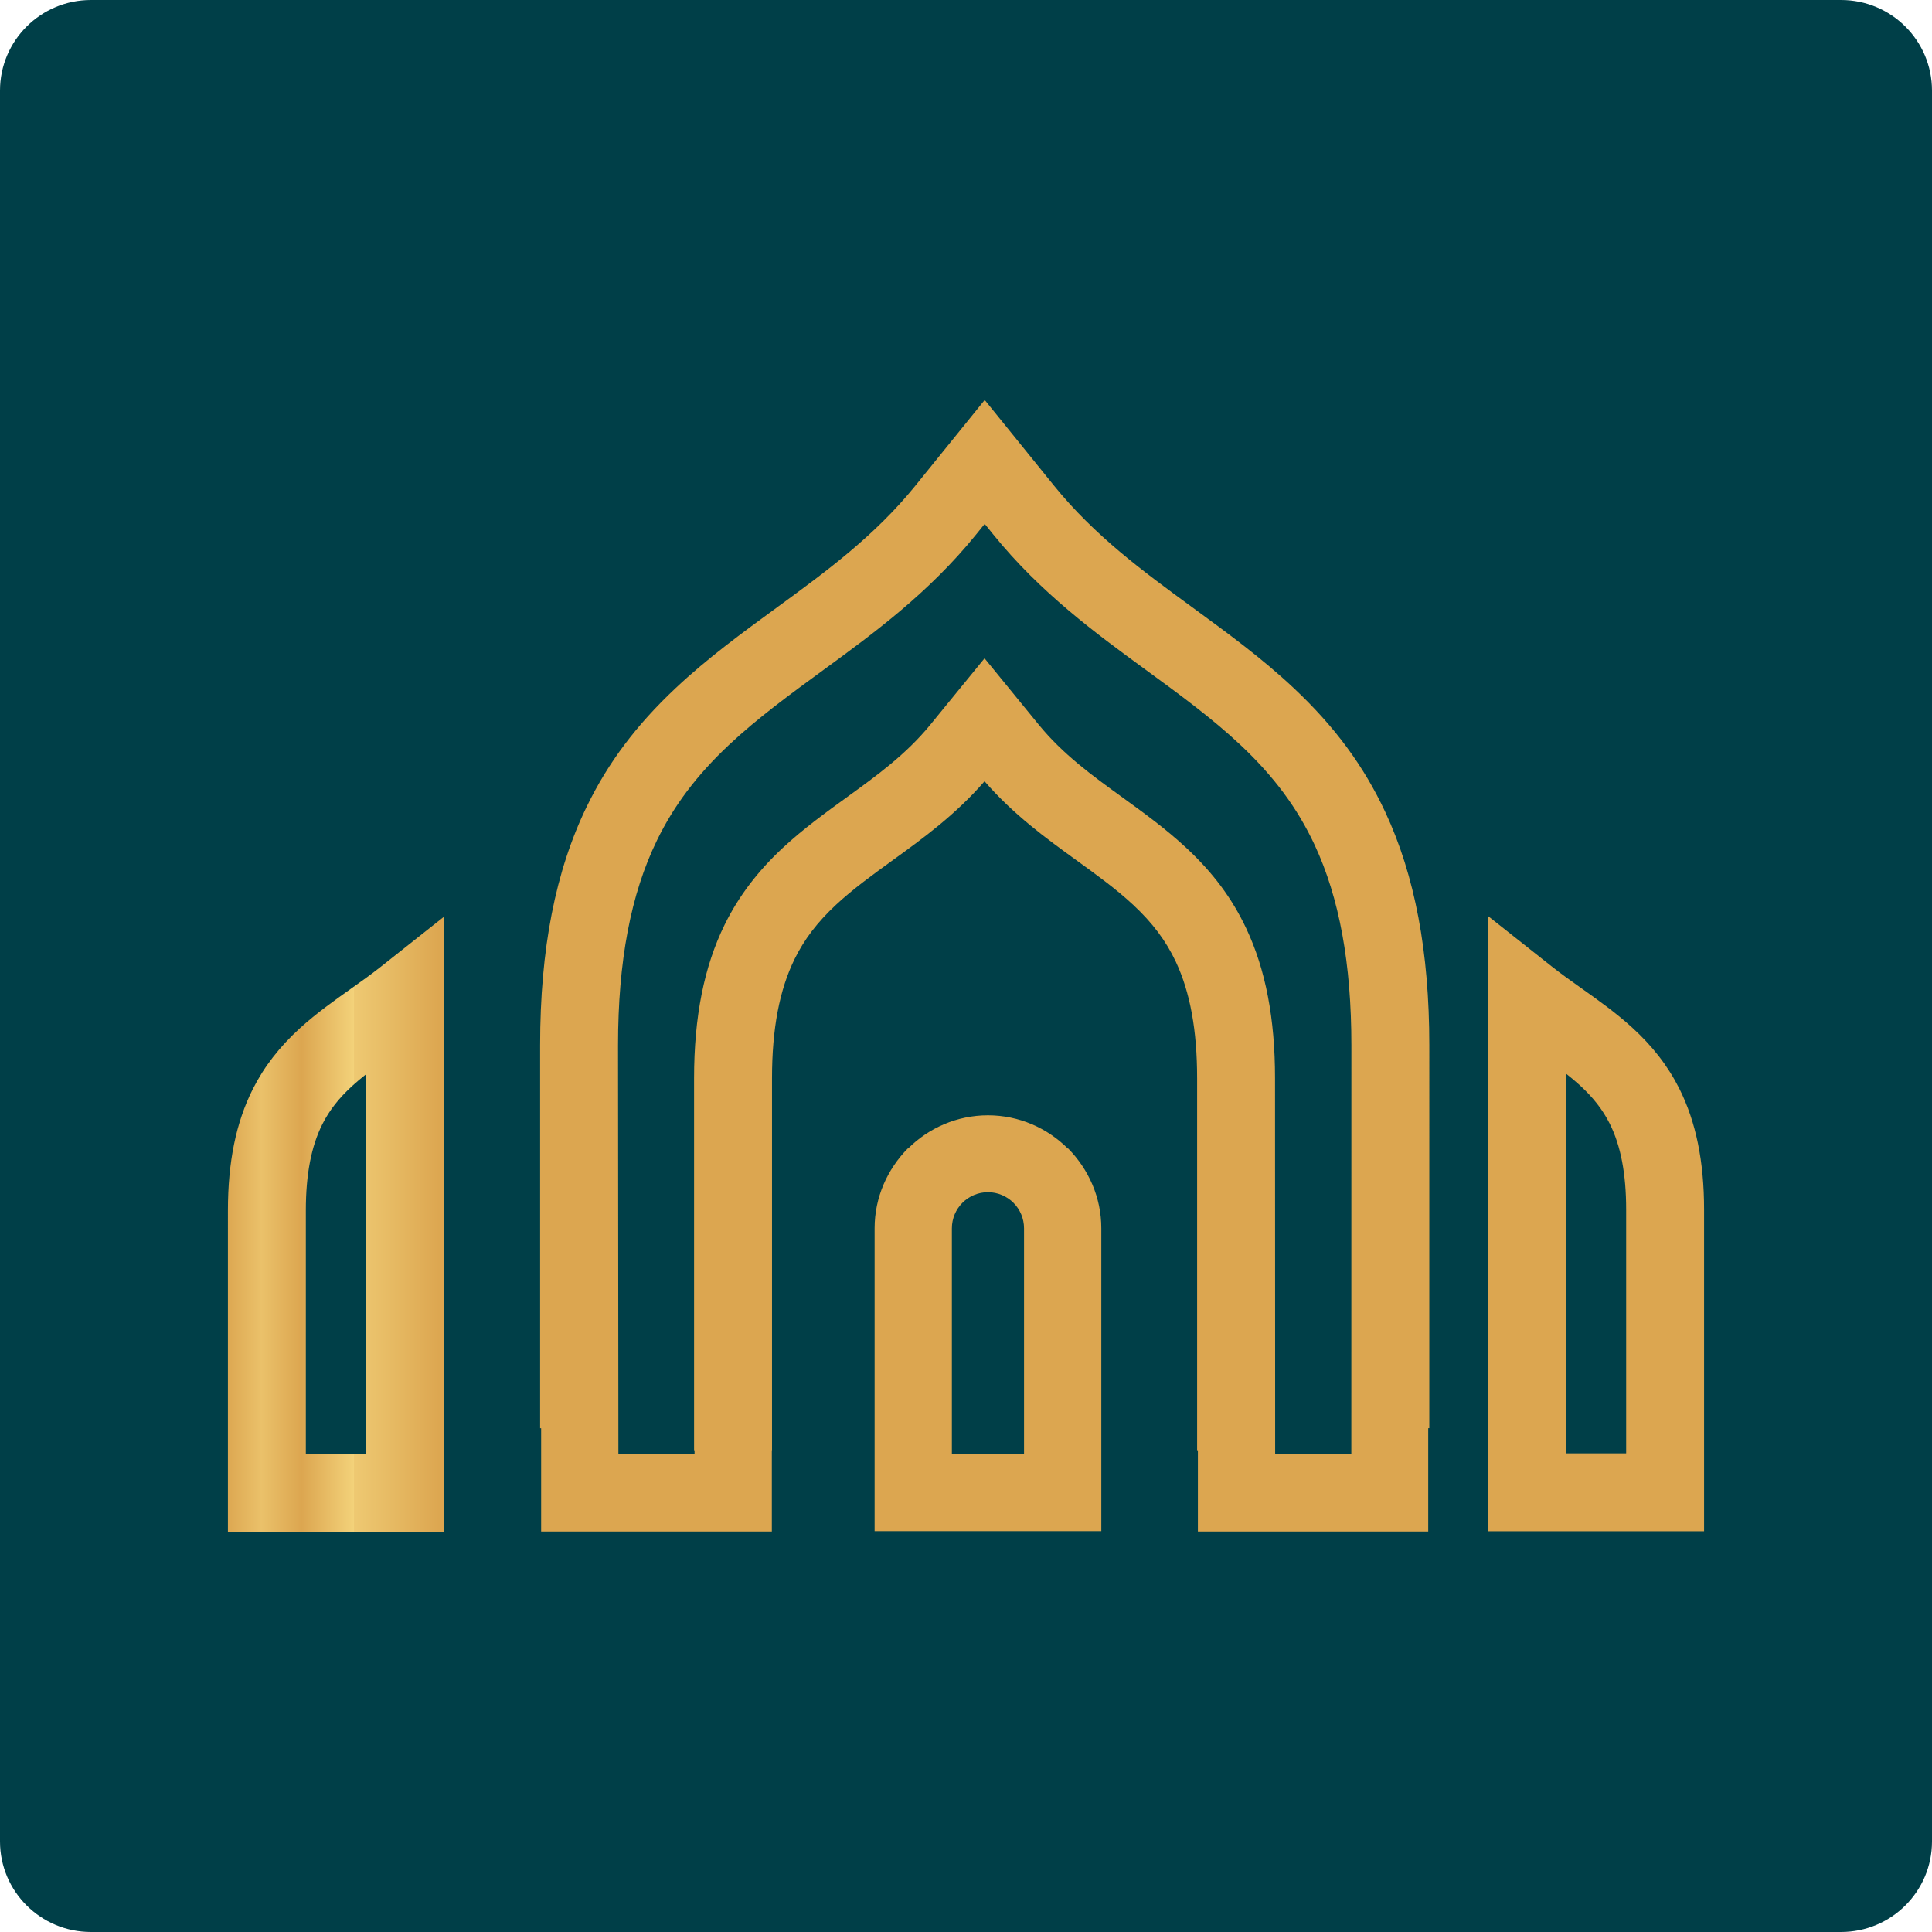 <?xml version="1.0" encoding="utf-8"?>
<!-- Generator: Adobe Illustrator 16.0.0, SVG Export Plug-In . SVG Version: 6.00 Build 0)  -->
<!DOCTYPE svg PUBLIC "-//W3C//DTD SVG 1.1//EN" "http://www.w3.org/Graphics/SVG/1.1/DTD/svg11.dtd">
<svg version="1.1" id="Layer_1" xmlns="http://www.w3.org/2000/svg" xmlns:xlink="http://www.w3.org/1999/xlink" x="0px" y="0px"
	 width="256px" height="256px" viewBox="0 0 256 256" enable-background="new 0 0 256 256" xml:space="preserve">
<path fill="#003F48" d="M256,244c0,6.627-5.396,12-12.053,12H12.053C5.396,256,0,250.627,0,244V12C0,5.373,5.396,0,12.053,0h231.894
	C250.604,0,256,5.373,256,12V244z"/>
<g>
	<defs>
		<path id="SVGID_1_" d="M126.129,162.754c0-1.303,0.531-2.512,1.4-3.379c0.869-0.871,2.076-1.402,3.38-1.402
			c1.303,0,2.51,0.531,3.379,1.402c0.869,0.867,1.402,2.076,1.402,3.379v29.895h-9.562V162.754z M120.334,152.178h-0.049
			c-2.705,2.754-4.395,6.471-4.395,10.576v40.133h30.039v-40.133c0-4.105-1.691-7.822-4.395-10.576h-0.049
			c-2.705-2.705-6.473-4.395-10.576-4.395C126.805,147.783,123.039,149.473,120.334,152.178 M40.525,160.383
			c0-4.752,0.715-8.484,2.186-11.414c0.927-1.842,2.191-3.461,3.981-5.094c0.555-0.508,1.144-1,1.761-1.488v50.289h-7.928V160.383z
			 M50.412,128.136c-1.263,0.999-2.592,1.94-3.877,2.852c-2.283,1.619-4.643,3.293-6.799,5.258c-2.715,2.477-4.759,5.123-6.25,8.088
			c-2.21,4.4-3.285,9.65-3.285,16.049V203h28.577v-81.486L50.412,128.136z M207.547,142.293c0.615,0.486,1.205,0.98,1.76,1.486
			c1.789,1.633,3.055,3.252,3.982,5.096c1.471,2.928,2.186,6.662,2.186,11.412v32.293h-7.928V142.293z M197.221,202.904h28.578
			v-42.617c0-6.398-1.074-11.646-3.285-16.047c-1.49-2.967-3.535-5.613-6.25-8.09c-2.154-1.965-4.516-3.639-6.799-5.258
			c-1.285-0.912-2.617-1.855-3.877-2.853l-8.367-6.62V202.904z M81.892,138.5c0-11.148,1.69-20.034,5.167-27.166
			c2.25-4.617,5.278-8.63,9.531-12.628c3.761-3.535,8.065-6.68,12.626-10.013c6.497-4.747,13.861-10.129,20.125-17.872l1.137-1.406
			l1.137,1.406c6.264,7.743,13.627,13.125,20.129,17.875l0.027,0.021c4.551,3.325,8.85,6.467,12.602,9.996
			c4.432,4.166,7.555,8.38,9.83,13.259c3.271,7.02,4.863,15.697,4.863,26.528l-0.008,54.195h-10.094l-0.016-49.828
			c0-7.9-1.246-14.389-3.807-19.831c-1.879-3.99-4.406-7.389-7.955-10.694c-2.705-2.521-5.709-4.693-8.611-6.796l-0.02-0.014
			c-3.791-2.744-7.711-5.582-10.906-9.495l-7.191-8.808l-7.191,8.807c-3.196,3.914-7.117,6.752-10.91,9.498
			c-2.907,2.105-5.913,4.28-8.622,6.803c-3.355,3.125-5.877,6.454-7.708,10.176c-2.73,5.549-4.058,12.208-4.058,20.354v49.305h0.064
			v0.523H81.94L81.892,138.5z M121.315,64.329c-5.417,6.695-11.91,11.44-18.194,16.032c-4.822,3.523-9.376,6.852-13.602,10.824
			c-5.194,4.883-8.925,9.848-11.74,15.626c-4.18,8.573-6.211,18.938-6.211,31.689v50.746h0.135v13.688h30.569v-10.762h0.023v-49.305
			c0-6.529,0.98-11.697,2.997-15.795c1.284-2.611,3.025-4.893,5.48-7.179c2.242-2.089,4.864-3.985,7.641-5.995
			c3.856-2.792,8.192-5.931,12.046-10.374c3.854,4.442,8.189,7.581,12.047,10.374l0.016,0.012c2.771,2.006,5.391,3.902,7.629,5.988
			c2.557,2.379,4.352,4.773,5.65,7.534c1.9,4.039,2.824,9.087,2.824,15.435v49.305h0.102v10.762h30.521v-13.688h0.143V138.5
			c0-12.372-1.906-22.475-5.83-30.889c-2.848-6.107-6.697-11.324-12.113-16.418c-4.219-3.967-8.768-7.291-13.584-10.811
			l-0.031-0.024c-6.279-4.589-12.773-9.334-18.189-16.029L130.479,53L121.315,64.329z"/>
	</defs>
	<clipPath id="SVGID_2_">
		<use xlink:href="#SVGID_1_"  overflow="visible"/>
	</clipPath>
	
		<linearGradient id="SVGID_3_" gradientUnits="userSpaceOnUse" x1="-829.498" y1="666.251" x2="-828.942" y2="666.251" gradientTransform="matrix(51.438 0 0 -51.438 42698.094 34398.719)">
		<stop  offset="0" style="stop-color:#DCA650"/>
		<stop  offset="0.006" style="stop-color:#DCA650"/>
		<stop  offset="0.165" style="stop-color:#EAC069"/>
		<stop  offset="0.17" style="stop-color:#EAC16A"/>
		<stop  offset="0.357" style="stop-color:#DCA650"/>
		<stop  offset="0.599" style="stop-color:#F3D27A"/>
		<stop  offset="0.6" style="stop-color:#EEC972"/>
		<stop  offset="1" style="stop-color:#DCA650"/>
	</linearGradient>
	<rect x="30.201" y="53" clip-path="url(#SVGID_2_)" fill="url(#SVGID_3_)" width="195.598" height="150"/>
</g>
</svg>
